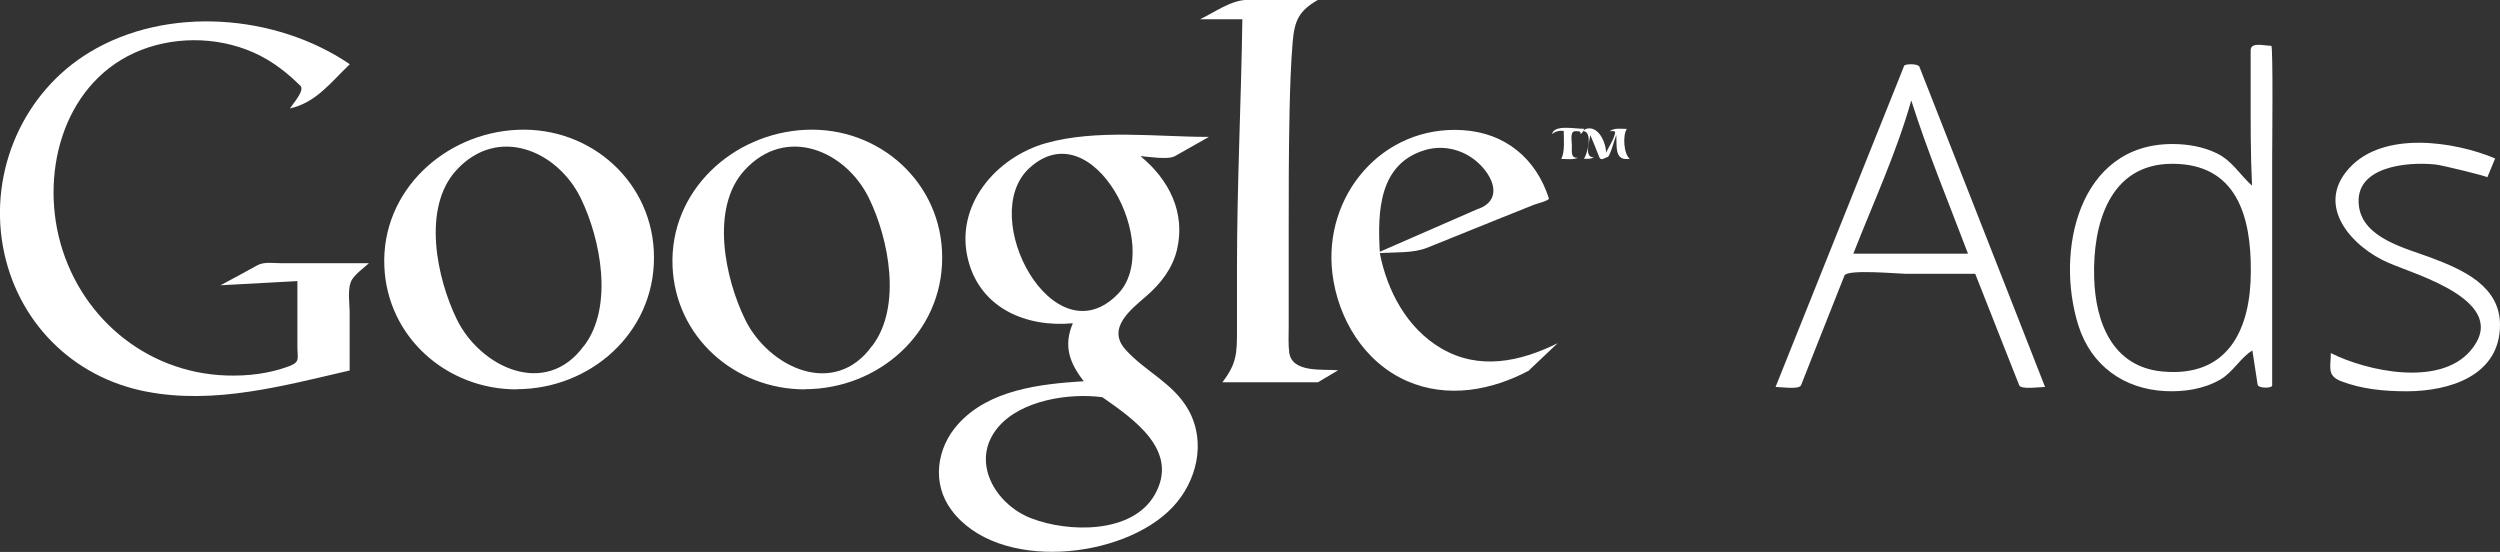 <svg xmlns="http://www.w3.org/2000/svg" id="Capa_1" viewBox="0 0 144.08 31.81"><rect x="0" y="0" width="144.08" height="31.81" fill="#333333" stroke="none"/><defs><style>      .cls-1 {        fill: #fff;      }    </style></defs><path class="cls-1" d="M113.85,15.78h-4.01c-.42,0-3.39-.28-3.54.1l-1.76,4.44c-.25.63-.49,1.25-.74,1.88-.11.27-1.18.1-1.47.1,2.36-5.89,4.72-11.79,7.08-17.68l.33-.83c.04-.11.8-.14.88.06l1.19,3.03,4.44,11.31c.54,1.37,1.07,2.74,1.61,4.11-.29,0-1.39.17-1.49-.1l-.83-2.1c-.57-1.44-1.13-2.88-1.7-4.31h0ZM106.81,14.62h6.61c-1.11-2.93-2.32-5.84-3.27-8.83-.85,3.01-2.2,5.92-3.34,8.83h0ZM125.19,8.3c.88,0,1.78.15,2.58.54.89.44,1.34,1.26,2.02,1.86-.09-1.82-.08-3.64-.08-5.46v-2.34c0-.5.77-.26,1.19-.26.11,0,.05,5.94.05,6.37v13.21c0,.16-.81.18-.84-.06l-.3-1.96c-.65.37-1.12,1.26-1.86,1.68-.96.55-2.07.71-3.17.66-2.38-.12-4.26-1.47-4.99-3.76-1.37-4.3.01-10.48,5.4-10.48.99,0-1.9,0,0,0h0ZM125.19,9.44c-3.64,0-4.59,3.52-4.5,6.56.07,2.57,1.05,5.14,3.93,5.41,3.8.36,5.1-2.44,5.1-5.78.02-3.17-.82-6.19-4.52-6.19-1.5,0,1.59,0,0,0h0ZM144.08,18.72c0,2.94-2.92,3.83-5.38,3.83-1.28,0-2.6-.12-3.8-.59-.81-.32-.57-.81-.57-1.61,2.08,1.04,6.26,1.96,8.05-.14,2.4-2.82-3.13-4.37-4.72-5.06-2.07-.89-4.29-3.26-2.26-5.47,1.97-2.15,6.03-1.54,8.4-.55l-.45,1.09c.02-.06-2.65-.71-2.99-.74-1.61-.17-4.71.1-4.41,2.4.24,1.87,2.73,2.43,4.18,2.98,1.8.68,3.95,1.62,3.95,3.86,0,1.23,0-.61,0,0h0Z"></path><path class="cls-1" d="M91.4,7.43c.71-.23,1.16.79,1.16,1.37.13-.3.52-.86.52-1.19,0-.09-.29-.05-.32-.04.3-.22.64-.14,1-.14-.25.33-.19,1.46.17,1.72-.9.15-.74-.7-.78-1.37-.1.23-.33,1.14-.48,1.26-.26.08-.41.27-.52-.03-.16-.41-.32-.82-.5-1.23-.04.39-.38,1.31.22,1.29-.19.09-.36.09-.58.08.22-.34.52-1.6-.08-1.6l.2-.13h0Z"></path><path class="cls-1" d="M91.29,7.43c-.04.14-.09.24-.22.3.1-.19-.16-.17-.28-.17-.34,0-.19.6-.2.89,0,.32-.07.68.36.64-.3.13-.64.07-.97.07.22-.45.14-1.1.14-1.61-.24-.04-.49.02-.67.18.1-.58,1.39-.29,1.83-.31h0Z"></path><path class="cls-1" d="M88.13,21.35c-2.16,1.15-4.7,1.63-7.04.61-2.47-1.08-3.98-3.59-4.3-6.19-.55-4.48,2.87-8.56,7.5-8.27,2.46.15,4.25,1.64,4.98,3.95-.07.14-.75.3-.89.36l-2.07.83-4.04,1.63c-.84.34-1.85.25-2.75.32.43,2.18,1.56,4.32,3.53,5.48,2.19,1.29,4.56.78,6.72-.29-.55.52-1.1,1.04-1.65,1.56-.35.18,0,0,0,0h0ZM85.2,12.04c1.31-.48.96-1.68.12-2.53-.83-.85-2.06-1.2-3.2-.86-2.66.8-2.73,3.56-2.6,5.86l5.68-2.48c.59-.22,0,0,0,0h0Z"></path><path class="cls-1" d="M75.98,22.03h-5.53c.83-1.08.84-1.69.84-2.98v-3.62c0-4.78.24-9.54.31-14.32h-2.44c.86-.41,1.8-1.12,2.77-1.12h4.03c-1.09.63-1.35,1.17-1.46,2.42-.11,1.32-.15,2.65-.18,3.98-.05,2.37-.05,4.75-.05,7.12v5.33c0,.48-.03.99.03,1.47.16,1.2,1.94.95,2.82,1.03l-1.15.68Z"></path><path class="cls-1" d="M65.74,9.01c1.63,1.34,2.6,3.24,2.09,5.39-.26,1.08-.94,1.95-1.76,2.66-.86.75-2.31,1.84-1.22,3.07,1.13,1.28,2.78,1.94,3.65,3.51,1.03,1.85.47,4.13-.93,5.6-2.83,2.99-10.06,3.76-12.74.15-1.14-1.53-.86-3.57.39-4.95,1.79-1.99,4.74-2.31,7.24-2.47-.83-1.06-1.18-2.05-.63-3.34-2.66.25-5.31-.84-6.03-3.63-.81-3.13,1.58-5.93,4.48-6.75,2.91-.82,6.4-.36,9.39-.36l-1.96,1.11c-.4.22-1.52.03-1.96,0,.72.59,0,0,0,0h0ZM63.52,22.89c-1.9-.25-4.65.17-5.97,1.7-1.69,1.96-.2,4.48,1.88,5.28,2.12.82,5.82.92,7.12-1.36,1.45-2.54-1.22-4.36-3.02-5.62-.25-.03,0,0,0,0h0ZM64.42,16.95c2.67-2.72-1.43-10.66-5.11-7.25-3.02,2.81,1.42,11.02,5.11,7.25.71-.72,0,0,0,0Z"></path><path class="cls-1" d="M46.38,22.44c-4.02,0-7.45-3-7.62-7.09-.18-4.35,3.48-7.69,7.69-7.87,4.24-.18,7.85,3.06,7.85,7.36.01,4.36-3.68,7.59-7.92,7.59-4.97,0,0,0,0,0ZM50.28,19.92c1.7-2.26.95-6.14-.2-8.5-1.34-2.74-4.78-4.22-7.17-1.61-1.99,2.17-1.13,6.23.04,8.62,1.34,2.72,5.12,4.56,7.32,1.49.75-1,0,0,0,0h0Z"></path><path class="cls-1" d="M29.77,22.44c-4.02,0-7.45-3-7.62-7.09-.18-4.35,3.48-7.69,7.69-7.87,4.24-.18,7.85,3.06,7.85,7.36.01,4.36-3.68,7.59-7.92,7.59-4.97,0,0,0,0,0ZM33.67,19.92c1.7-2.26.95-6.14-.2-8.5-1.34-2.74-4.78-4.22-7.17-1.61-1.99,2.17-1.13,6.24.04,8.62,1.35,2.73,5.11,4.54,7.32,1.49.76-1,0,0,0,0h0Z"></path><path class="cls-1" d="M20.16,21.35c-3.82.88-7.78,1.98-11.72,1.22C4.15,21.75.95,18.5.17,14.21-.62,9.84,1.34,5.33,5.15,3.02,9.63.3,15.91.81,20.16,3.7c-1.11,1.06-1.94,2.21-3.45,2.55.19-.3.87-1.04.6-1.31-.59-.58-1.23-1.11-1.95-1.53-2.02-1.18-4.59-1.4-6.8-.68-4.54,1.48-6.21,6.53-5.18,10.88,1.09,4.55,4.95,7.87,9.66,8.03,1.23.04,2.45-.1,3.61-.53.67-.25.49-.45.49-1.13v-3.78l-4.43.24c.71-.38,1.42-.76,2.12-1.15.41-.22.93-.12,1.39-.12h5.04c-.3.28-.75.59-.97.94-.29.47-.14,1.31-.14,1.85v3.38h0Z"></path></svg>